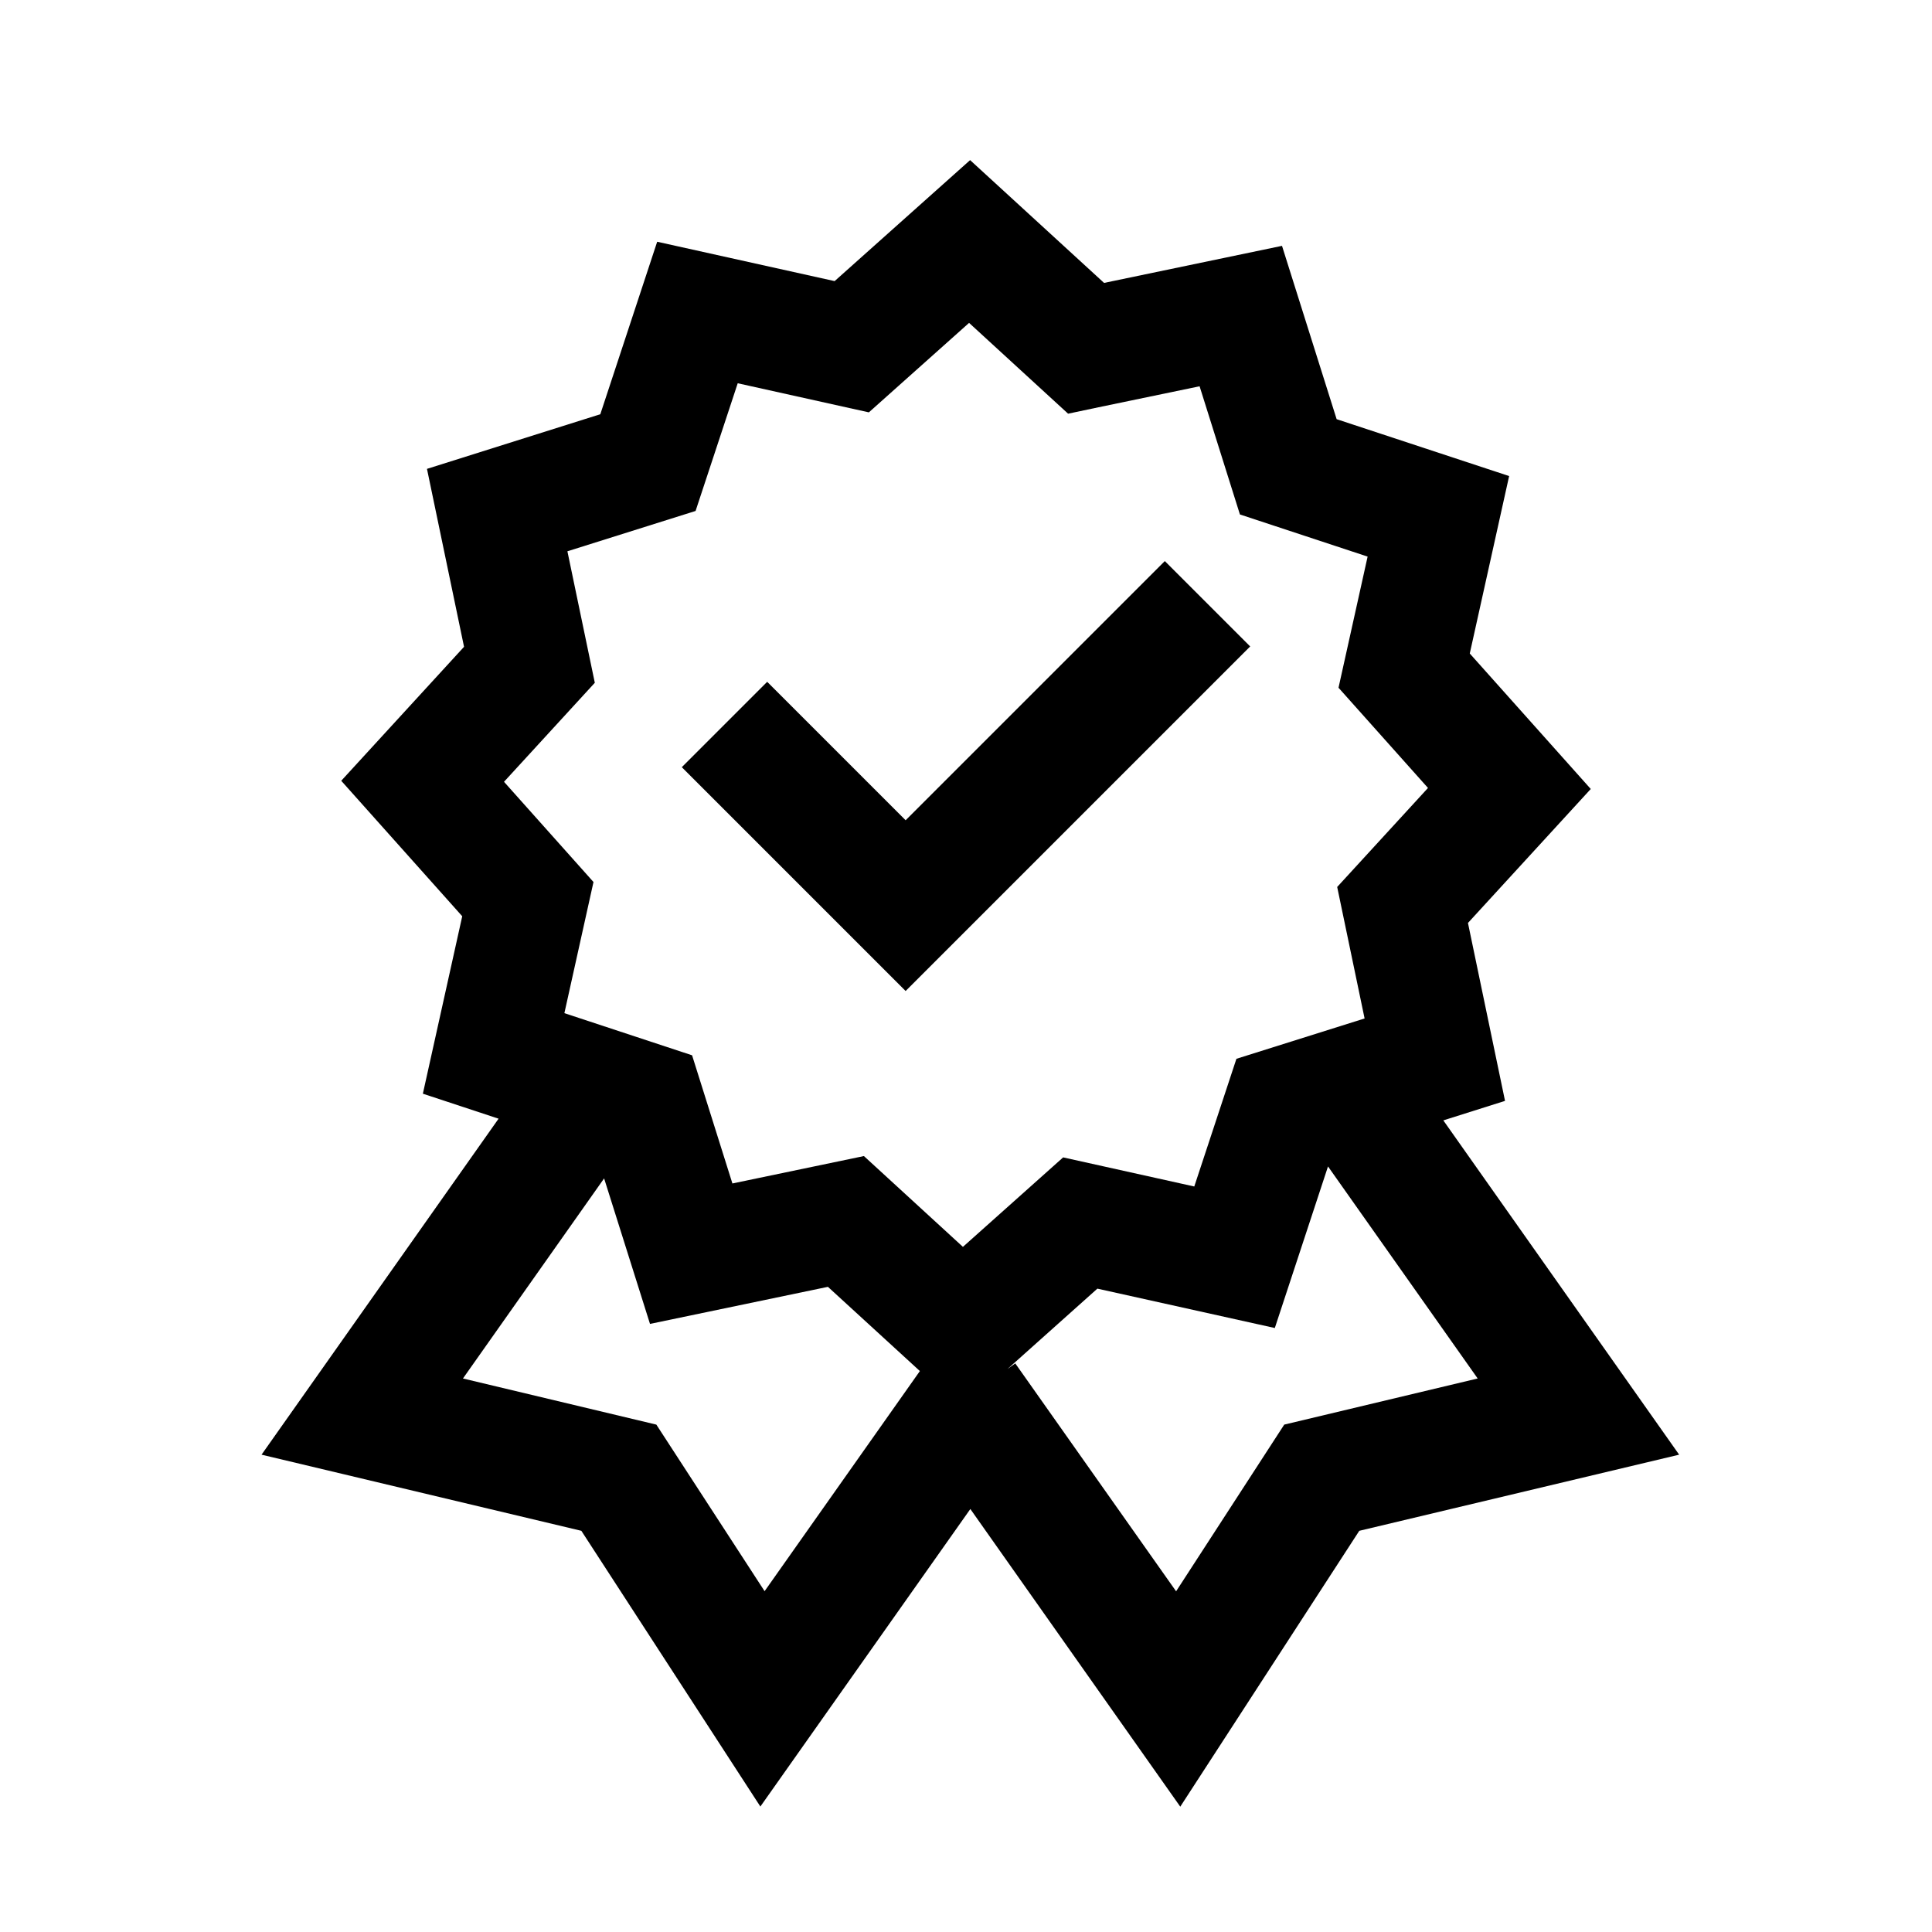 ﻿<?xml version="1.0" encoding="utf-8"?>
<svg xmlns="http://www.w3.org/2000/svg" viewBox="0 0 32 32" width="96" height="96">
  <path d="M16.068 2.652L13.824 4.656L10.885 4.004L9.943 6.861L7.072 7.766L7.686 10.713L5.652 12.932L7.656 15.176L7.004 18.115L8.258 18.529L4.332 24.094L9.629 25.355L12.594 29.922L16.072 24.994L19.549 29.924L22.514 25.355L27.812 24.094L23.906 18.557L24.928 18.234L24.314 15.287L26.348 13.068L24.344 10.824L24.996 7.885L22.139 6.943L21.234 4.072L18.287 4.686L16.068 2.652 z M 16.051 5.348L17.691 6.852L18.193 6.746L19.869 6.398L20.537 8.521L22.652 9.219L22.17 11.391L23.652 13.051L22.148 14.691L22.602 16.869L20.479 17.537L19.781 19.652L17.609 19.17L15.949 20.652L14.309 19.148L12.131 19.602L11.463 17.479L9.348 16.781L9.83 14.609L8.348 12.949L9.852 11.309L9.398 9.131L11.521 8.463L12.219 6.348L14.391 6.83L16.051 5.348 z M 19.293 9.293L15 13.586L12.707 11.293L11.293 12.707L15 16.414L20.707 10.707L19.293 9.293 z M 21.996 19.32L24.475 22.832L21.271 23.596L19.48 26.357L16.816 22.582L16.686 22.676L18.176 21.344L21.115 21.996L21.996 19.32 z M 10.006 19.518L10.766 21.928L13.713 21.314L15.236 22.709L12.664 26.355L10.871 23.596L7.668 22.832L10.006 19.518 z" />
</svg>